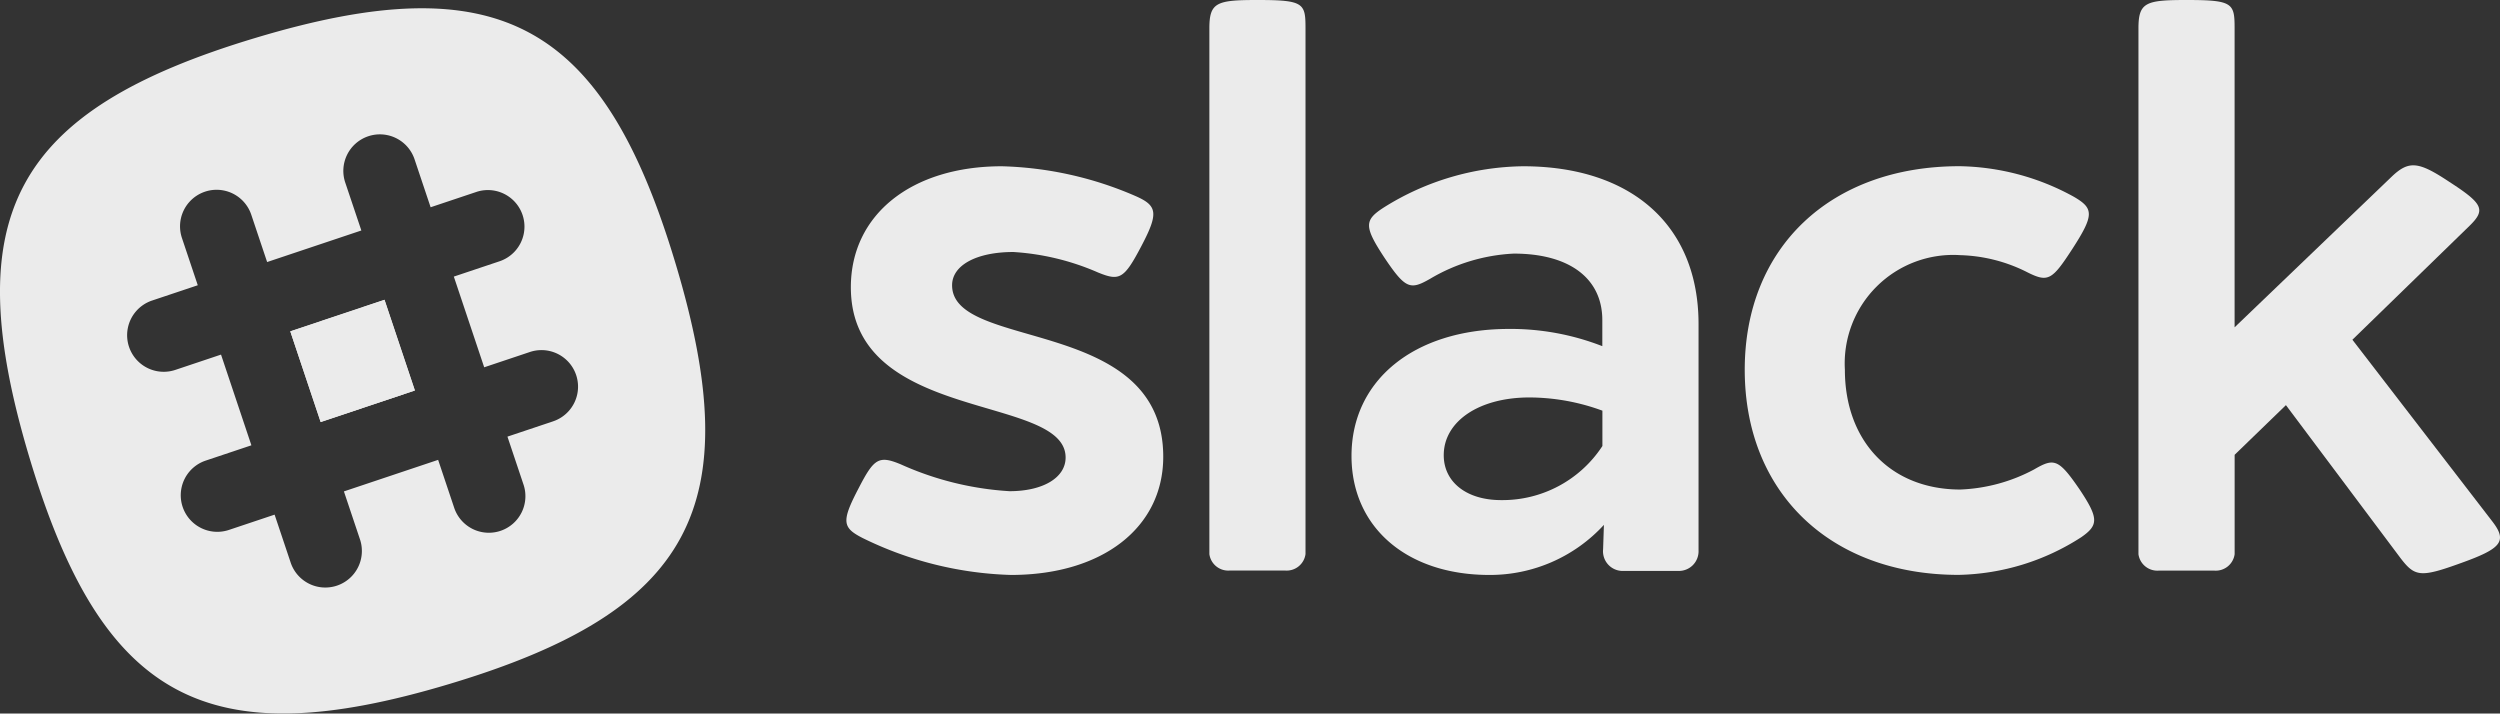 <svg xmlns="http://www.w3.org/2000/svg" viewBox="0 0 114.411 32.654"><rect x="0" y="0" width="114.411" height="32.654" fill="#333333" stroke="none"/><defs><style>.cls-1{fill:#ebebeb;}</style></defs><title>slack</title><g id="Layer_2" data-name="Layer 2"><g id="Layer_1-2" data-name="Layer 1"><path class="cls-1" d="M51.953,8.966c1.008.44,1.082.77.293,2.274-.807,1.54-1.008,1.632-2,1.228a11.4,11.4,0,0,0-3.869-.935c-1.687,0-2.805.605-2.805,1.522,0,3.025,9.663,1.393,9.663,7.848,0,3.245-2.787,5.409-6.968,5.409a16.4,16.4,0,0,1-6.784-1.687c-.935-.477-.99-.752-.183-2.292.7-1.357.917-1.5,1.925-1.082A14.173,14.173,0,0,0,46.2,22.479c1.54,0,2.567-.623,2.567-1.54,0-2.934-9.828-1.54-9.828-7.793,0-3.319,2.769-5.537,6.913-5.537A16.378,16.378,0,0,1,51.953,8.966Z"/><path class="cls-1" d="M59.746,1.3V25.358a.871.871,0,0,1-.935.752h-2.53a.871.871,0,0,1-.935-.752V1.3c0-1.192.33-1.3,2.2-1.3C59.673,0,59.746.147,59.746,1.3Z"/><path class="cls-1" d="M77.733,14.833v10.36a.9.9,0,0,1-.935.935H74.3a.9.9,0,0,1-.935-.99l.037-1.118a7.072,7.072,0,0,1-5.244,2.292c-3.777,0-6.307-2.182-6.307-5.446,0-3.465,2.86-5.794,7.151-5.812a11.532,11.532,0,0,1,4.327.788V14.65c0-1.907-1.5-3.044-4.052-3.044a8.269,8.269,0,0,0-3.832,1.155c-.9.513-1.119.477-2.09-.972-.953-1.449-.917-1.724,0-2.31A12.229,12.229,0,0,1,69.7,7.609C74.634,7.609,77.733,10.286,77.733,14.833Zm-11.661,6c0,1.229,1.045,2.054,2.622,2.054a5.462,5.462,0,0,0,4.639-2.475V18.794A9.774,9.774,0,0,0,70,18.189C67.649,18.189,66.072,19.307,66.072,20.829Z"/><path class="cls-1" d="M94.9,9c.917.532.953.825-.055,2.384-.953,1.467-1.118,1.559-2.127,1.045a7.207,7.207,0,0,0-3.007-.752,4.966,4.966,0,0,0-5.281,5.244c0,3.282,2.109,5.482,5.281,5.482a7.776,7.776,0,0,0,3.374-.917c.917-.532,1.119-.5,2.09.917.88,1.32.862,1.632.073,2.182a10.725,10.725,0,0,1-5.61,1.724c-5.867,0-9.791-3.759-9.791-9.388,0-5.592,3.924-9.315,9.828-9.315A11.173,11.173,0,0,1,94.9,9Z"/><path class="cls-1" d="M114.039,23.836c.733.935.44,1.265-1.394,1.925-1.87.678-2.127.642-2.787-.22l-5.244-7-2.347,2.273v4.547a.871.871,0,0,1-.935.752H98.8a.871.871,0,0,1-.935-.752V1.3c0-1.192.33-1.3,2.2-1.3,2.127,0,2.2.147,2.2,1.3V14.98l7.188-6.894c.789-.752,1.229-.7,2.64.238,1.559,1.008,1.669,1.283.917,2.017l-5.354,5.207Z"/><rect class="cls-1" x="13.863" y="14.329" width="4.547" height="4.377" transform="translate(-4.411 5.98) rotate(-18.518)"/><rect class="cls-1" x="13.863" y="14.329" width="4.547" height="4.377" transform="translate(-4.411 5.98) rotate(-18.518)"/><path class="cls-1" d="M30.923,12.082C27.6.992,22.79-1.6,11.7,1.732S-1.976,9.864,1.351,20.954,9.483,34.631,20.573,31.3,34.25,23.171,30.923,12.082Zm-5.609,7.2-2.091.7.725,2.164a1.673,1.673,0,1,1-3.172,1.063l-.725-2.164-4.312,1.444.725,2.164a1.673,1.673,0,1,1-3.172,1.063l-.725-2.164-2.091.7a1.673,1.673,0,0,1-1.062-3.173l2.091-.7-1.39-4.151-2.091.7A1.673,1.673,0,0,1,6.96,13.754l2.091-.7-.725-2.164A1.673,1.673,0,1,1,11.5,9.828l.725,2.164,4.312-1.444L15.81,8.384a1.673,1.673,0,1,1,3.172-1.063l.725,2.164,2.091-.7a1.673,1.673,0,0,1,1.062,3.173l-2.091.7,1.39,4.151,2.091-.7a1.673,1.673,0,0,1,1.062,3.173Z"/></g></g></svg>